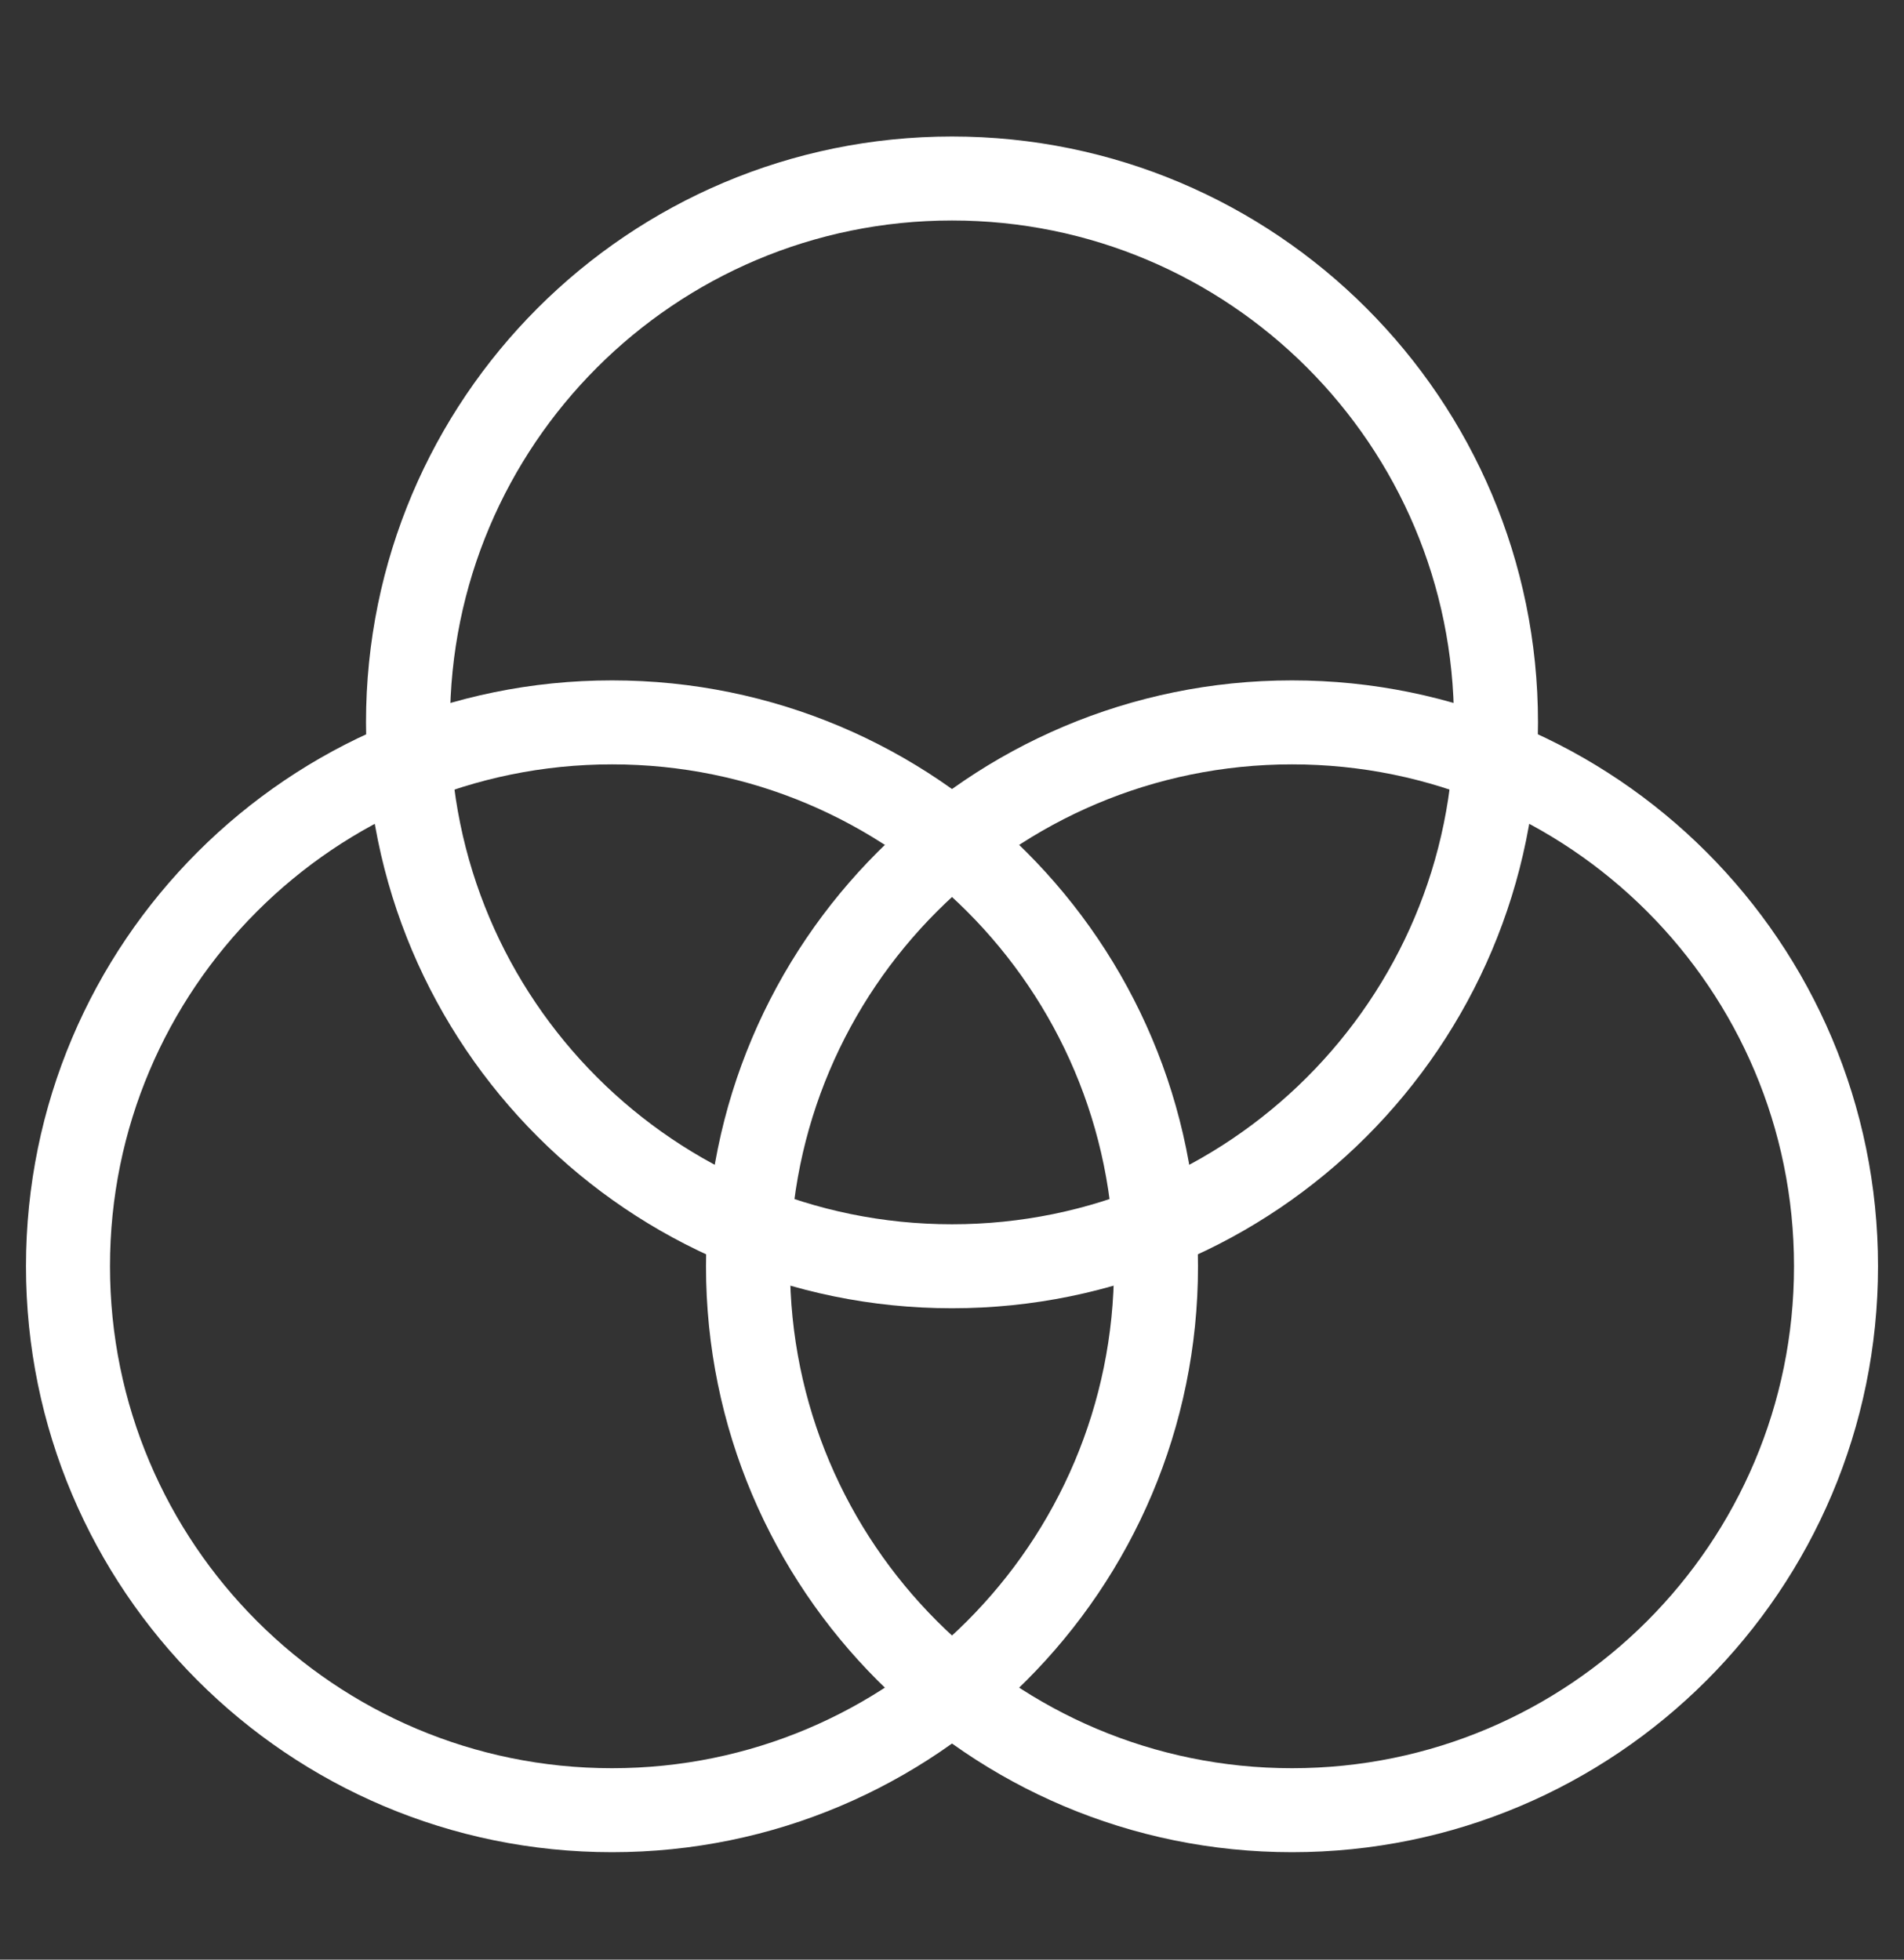 <svg width="34" height="35" viewBox="0 0 34 35" fill="none" xmlns="http://www.w3.org/2000/svg">
<rect x="0" y="0" width="34" height="35" fill="#333333" stroke="none"/>
<path d="M10.929 32.331C16.294 32.331 20.643 27.981 20.643 22.616C20.643 17.251 16.294 12.902 10.929 12.902C5.564 12.902 1.214 17.251 1.214 22.616C1.214 27.981 5.564 32.331 10.929 32.331Z" stroke="white" stroke-width="1.5" stroke-linecap="round" stroke-linejoin="round"/>
<path d="M23.072 32.331C28.437 32.331 32.786 27.981 32.786 22.616C32.786 17.251 28.437 12.902 23.072 12.902C17.707 12.902 13.357 17.251 13.357 22.616C13.357 27.981 17.707 32.331 23.072 32.331Z" stroke="white" stroke-width="1.5" stroke-linecap="round" stroke-linejoin="round"/>
<path d="M17 22.616C22.365 22.616 26.714 18.267 26.714 12.902C26.714 7.537 22.365 3.188 17 3.188C11.635 3.188 7.286 7.537 7.286 12.902C7.286 18.267 11.635 22.616 17 22.616Z" stroke="white" stroke-width="1.5" stroke-linecap="round" stroke-linejoin="round"/>
</svg>
